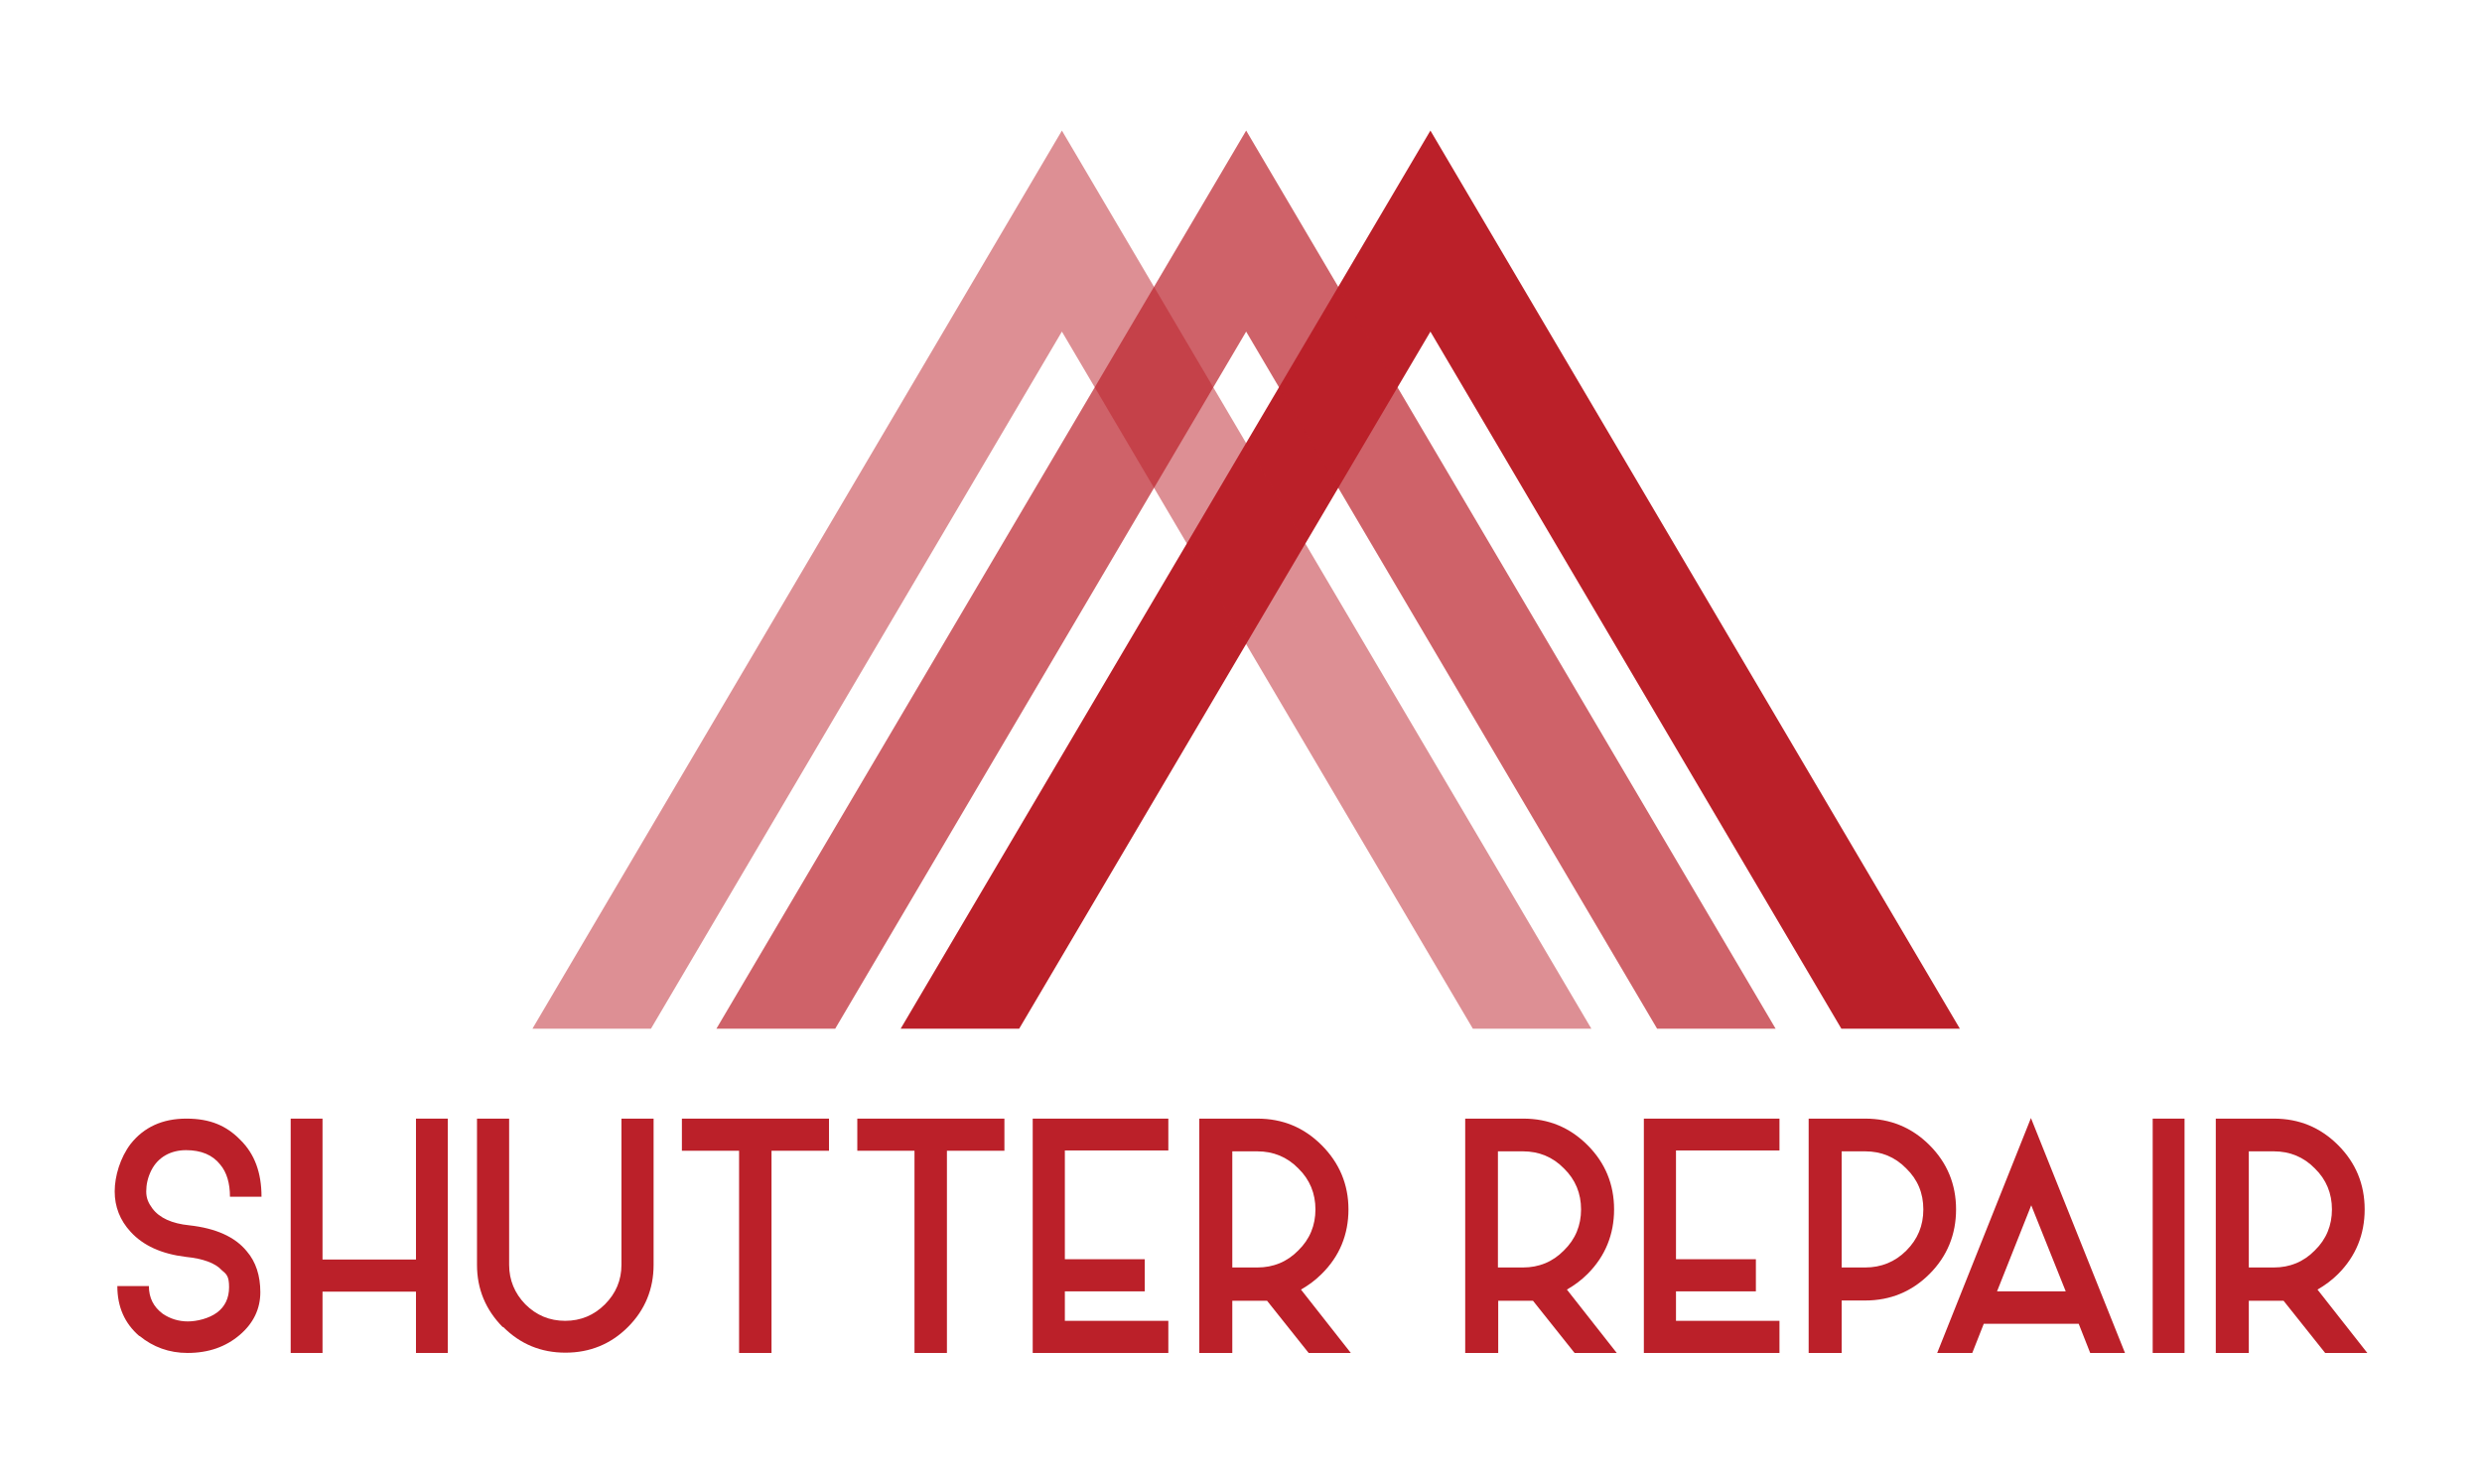 <?xml version="1.0" encoding="UTF-8"?>
<svg id="Layer_1" xmlns="http://www.w3.org/2000/svg" version="1.1" viewBox="0 0 841.9 503.3">
  <!-- Generator: Adobe Illustrator 29.8.3, SVG Export Plug-In . SVG Version: 2.1.1 Build 3)  -->
  <defs>
    <style>
      .st0 {
        fill: #bb2029;
      }

      .st1 {
        opacity: .7;
      }

      .st2 {
        opacity: .5;
      }
    </style>
  </defs>
  <g>
    <polygon class="st0" points="345.7 349 485.2 112.5 624.6 349 664.8 349 485.2 44.3 305.5 349 345.7 349"/>
    <g class="st1">
      <polygon class="st0" points="283.3 349 422.7 112.5 562.1 349 602.3 349 422.7 44.3 243 349 283.3 349"/>
    </g>
    <g class="st2">
      <polygon class="st0" points="220.8 349 360.2 112.5 499.6 349 539.8 349 360.2 44.3 180.6 349 220.8 349"/>
    </g>
  </g>
  <g>
    <path class="st0" d="M47.3,453.3c-5-4.3-7.5-9.9-7.5-17h10.7c0,4,1.6,7.1,4.7,9.4,2.5,1.7,5.4,2.6,8.5,2.6s7.2-1,9.9-3c2.7-2,4.1-4.9,4.1-8.6s-.8-4.4-2.5-5.8c-2.2-2.4-6.3-3.9-12.2-4.5-8.2-1-14.4-3.8-18.7-8.5-3.6-3.9-5.4-8.5-5.4-13.7s1.9-11.5,5.4-16.1c4.5-5.7,10.8-8.6,18.9-8.6s13.6,2.4,18.3,7.2c4.9,4.8,7.2,11.2,7.2,19.3h-10.7c0-4.6-1.1-8.3-3.3-10.9-2.6-3.3-6.5-4.9-11.6-4.9s-9.5,2.3-11.8,6.9c-1.2,2.4-1.7,4.8-1.7,7.1s.7,3.9,2.1,5.8c2.4,3.2,6.6,5.1,12.5,5.7,9,1,15.5,3.9,19.5,8.8,3.1,3.6,4.6,8.3,4.6,13.9s-2.3,10.5-7,14.5c-4.7,4-10.5,6.1-17.7,6.1-6.2,0-11.7-2-16.3-5.8Z"/>
    <path class="st0" d="M151.9,379.5v79.5h-10.8v-20.8h-31.7v20.8h-10.8v-79.5h10.8v47.8h31.7v-47.8h10.8Z"/>
    <path class="st0" d="M170.5,450.2c-5.8-5.9-8.7-12.9-8.7-21.1v-49.6h10.9v49.6c0,5.2,1.9,9.7,5.5,13.4,3.7,3.7,8.2,5.6,13.5,5.6s9.8-1.9,13.5-5.6,5.6-8.2,5.6-13.4v-49.6h10.9v49.6c0,8.2-2.9,15.3-8.7,21.1-5.8,5.8-12.9,8.7-21.2,8.7-8.3,0-15.3-2.9-21.1-8.7Z"/>
    <path class="st0" d="M281.1,390.4h-19.4v68.6h-11v-68.6h-19.4v-10.9h49.9v10.9Z"/>
    <path class="st0" d="M340.6,390.4h-19.4v68.6h-11v-68.6h-19.4v-10.9h49.9v10.9Z"/>
    <path class="st0" d="M361.2,390.3v36.9h27.1v10.9h-27.1v10h35.1v10.9h-46v-79.5h46v10.8h-35.1Z"/>
    <path class="st0" d="M443.9,459l-14.1-17.7h-11.8v17.7h-11.2v-79.5h19.7c8.6,0,15.8,3,21.8,9s9.1,13.3,9.1,21.8-3,15.9-9.1,21.9c-2.1,2.1-4.4,3.8-7,5.3l16.9,21.5h-14.3ZM426.5,430c5.4,0,10.1-1.9,13.9-5.8,3.9-3.8,5.8-8.5,5.8-13.9s-1.9-10.1-5.8-13.9c-3.8-3.9-8.5-5.8-13.9-5.8h-8.5v39.4h8.5Z"/>
    <path class="st0" d="M534.1,459l-14.1-17.7h-11.8v17.7h-11.2v-79.5h19.7c8.6,0,15.8,3,21.8,9s9,13.3,9,21.8-3,15.9-9,21.9c-2.1,2.1-4.4,3.8-7,5.3l16.9,21.5h-14.3ZM516.6,430c5.4,0,10.1-1.9,13.9-5.8,3.9-3.8,5.8-8.5,5.8-13.9s-1.9-10.1-5.8-13.9c-3.8-3.9-8.5-5.8-13.9-5.8h-8.5v39.4h8.5Z"/>
    <path class="st0" d="M568.5,390.3v36.9h27.1v10.9h-27.1v10h35.1v10.9h-46v-79.5h46v10.8h-35.1Z"/>
    <path class="st0" d="M624.7,459h-11.2v-79.5h19.2c8.5,0,15.8,3,21.8,9,6,6,9,13.3,9,21.8s-3,15.9-9,21.9-13.3,9-21.8,9h-8v17.8h0ZM624.7,430h8c5.4,0,10.1-1.9,13.9-5.7,3.9-3.9,5.8-8.5,5.8-14s-1.9-10.1-5.8-13.9c-3.8-3.9-8.5-5.8-13.9-5.8h-8v39.3Z"/>
    <path class="st0" d="M705.1,449.1h-32.2l-3.9,9.9h-11.9l31.8-79.7,31.9,79.7h-11.8l-3.9-9.9ZM700.7,438.1l-11.7-29.2-11.6,29.2h23.3Z"/>
    <path class="st0" d="M741,459h-10.8v-79.5h10.8v79.5Z"/>
    <path class="st0" d="M788.7,459l-14.1-17.7h-11.8v17.7h-11.2v-79.5h19.7c8.6,0,15.8,3,21.8,9s9,13.3,9,21.8-3,15.9-9,21.9c-2.1,2.1-4.4,3.8-7,5.3l16.9,21.5h-14.3ZM771.3,430c5.4,0,10.1-1.9,13.9-5.8,3.9-3.8,5.8-8.5,5.8-13.9s-1.9-10.1-5.8-13.9c-3.8-3.9-8.5-5.8-13.9-5.8h-8.5v39.4h8.5Z"/>
  </g>
</svg>